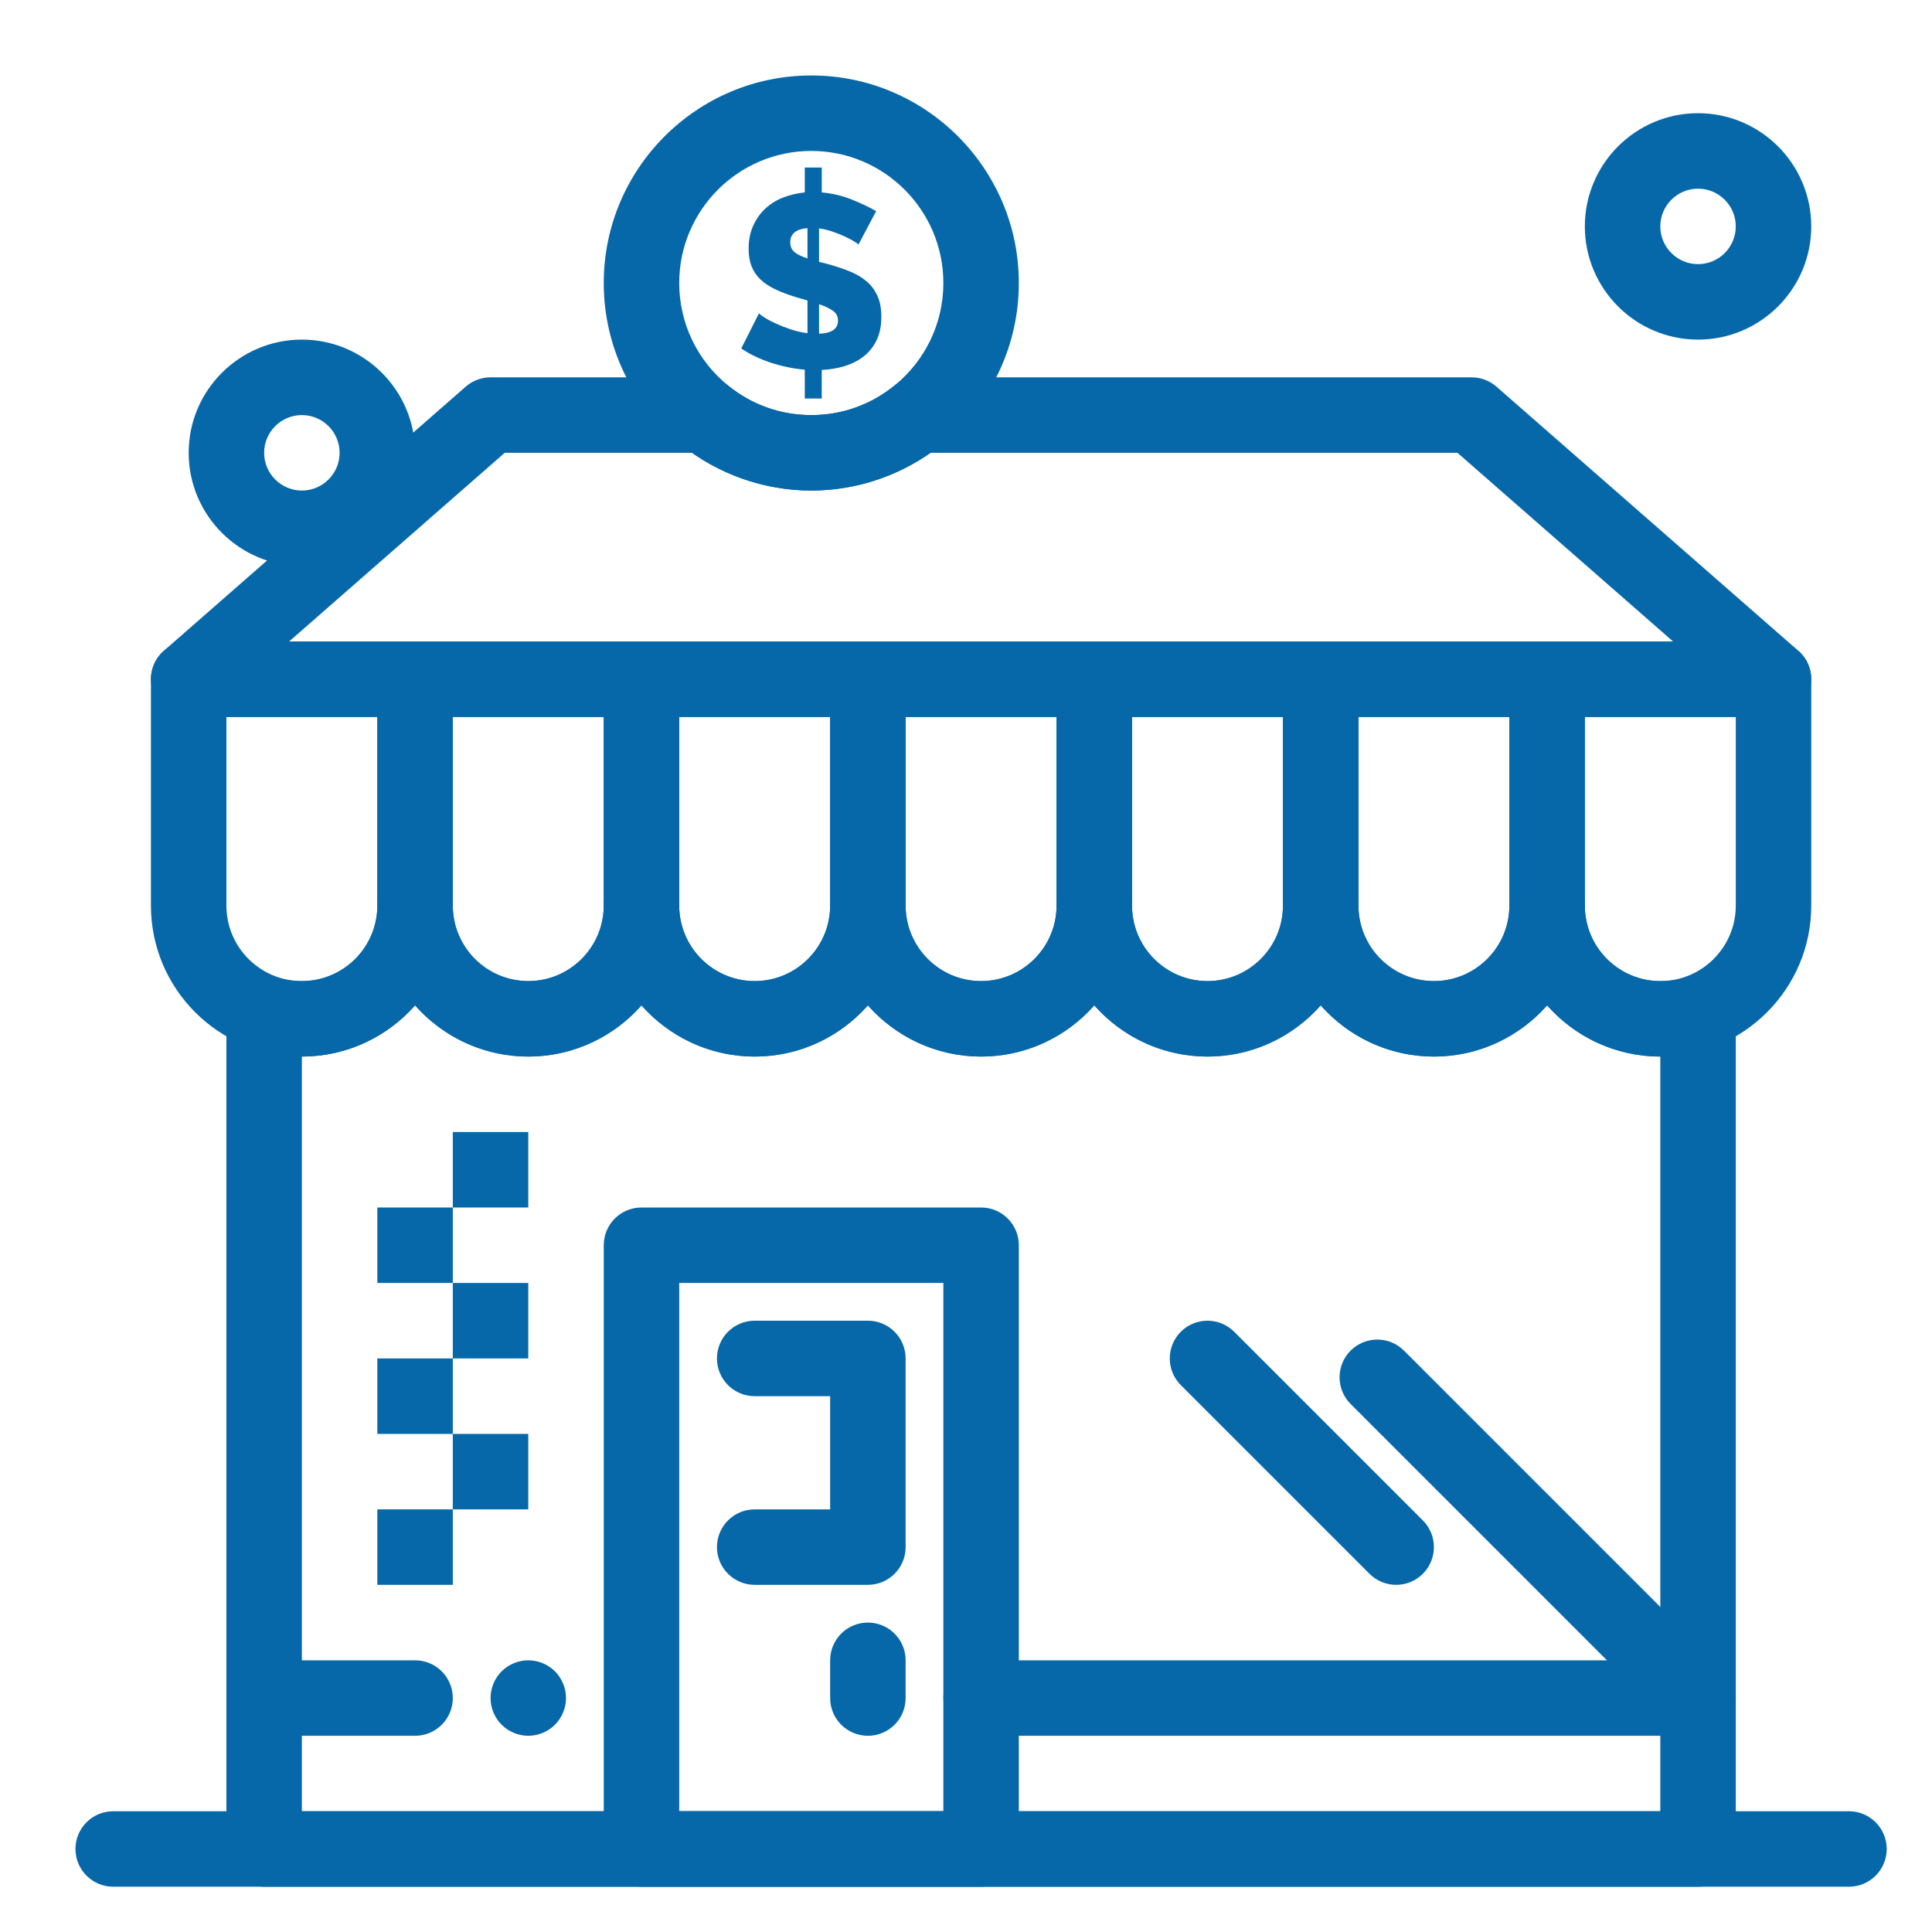 <svg height='100px' width='100px'  fill="#0668a9" xmlns="http://www.w3.org/2000/svg" xmlns:xlink="http://www.w3.org/1999/xlink" version="1.1" x="0px" y="0px" viewBox="0 0 512 512" style="enable-background:new 0 0 512 512;" xml:space="preserve"><g><g><g><path d="M470,190H50c-4.166,0-7.896-2.583-9.361-6.483s-0.359-8.299,2.776-11.043l80-70c1.823-1.595,4.163-2.474,6.585-2.474     h56.727c2.289,0,4.509,0.785,6.289,2.225C199.304,107.312,206.906,110,215,110s15.696-2.688,21.985-7.775     c1.78-1.439,4-2.225,6.289-2.225H390c2.422,0,4.762,0.879,6.585,2.474l80,70c3.136,2.744,4.241,7.143,2.776,11.043     C477.896,187.417,474.166,190,470,190z M76.615,170h366.771l-57.144-50h-139.63c-9.216,6.472-20.306,10-31.612,10     s-22.396-3.528-31.612-10h-49.631L76.615,170z"></path></g><g><path d="M215,130c-12.541,0-24.815-4.341-34.562-12.225C167.449,107.27,160,91.679,160,75c0-30.327,24.673-55,55-55     s55,24.673,55,55c0,16.679-7.449,32.27-20.438,42.775C239.815,125.659,227.541,130,215,130z M215,40c-19.299,0-35,15.701-35,35     c0,10.612,4.744,20.535,13.015,27.225C199.304,107.312,206.906,110,215,110s15.696-2.688,21.985-7.775     C245.256,95.535,250,85.612,250,75C250,55.701,234.299,40,215,40z"></path></g><g><path d="M110,460H70c-5.523,0-10-4.478-10-10s4.477-10,10-10h40c5.523,0,10,4.478,10,10S115.523,460,110,460z"></path></g><g><path d="M450,460H260c-5.523,0-10-4.478-10-10s4.477-10,10-10h190c5.522,0,10,4.478,10,10S455.522,460,450,460z"></path></g><g><path d="M450,500H70c-5.523,0-10-4.478-10-10V268.663c0-3.176,1.509-6.163,4.065-8.049c2.558-1.883,5.856-2.442,8.891-1.505     C74.569,259.609,77.664,260,80,260c11.028,0,20-8.972,20-20c0-5.523,4.477-10,10-10s10,4.477,10,10c0,11.028,8.972,20,20,20     s20-8.972,20-20c0-5.523,4.477-10,10-10s10,4.477,10,10c0,11.028,8.972,20,20,20s20-8.972,20-20c0-5.523,4.477-10,10-10     s10,4.477,10,10c0,11.028,8.972,20,20,20c11.028,0,20-8.972,20-20c0-5.523,4.478-10,10-10s10,4.477,10,10     c0,11.028,8.972,20,20,20s20-8.972,20-20c0-5.523,4.478-10,10-10s10,4.477,10,10c0,11.028,8.972,20,20,20s20-8.972,20-20     c0-5.523,4.478-10,10-10s10,4.477,10,10c0,11.028,8.972,20,20,20c2.354,0,5.372-0.388,7.022-0.903     c3.039-0.945,6.343-0.392,8.903,1.491c2.562,1.885,4.074,4.875,4.074,8.056V490C460,495.522,455.522,500,450,500z M80,480h360     V280c-11.934,0-22.665-5.254-30-13.569C402.665,274.746,391.934,280,380,280s-22.665-5.254-30-13.569     C342.665,274.746,331.934,280,320,280s-22.665-5.254-30-13.569C282.665,274.746,271.934,280,260,280     c-11.934,0-22.665-5.254-30-13.569C222.665,274.746,211.934,280,200,280s-22.665-5.254-30-13.569     C162.665,274.746,151.934,280,140,280s-22.665-5.254-30-13.569C102.665,274.746,91.934,280,80,280V480z"></path></g><g><path d="M140,460c-2.63,0-5.21-1.07-7.07-2.931C131.07,455.21,130,452.63,130,450s1.07-5.21,2.93-7.07     c1.86-1.86,4.44-2.93,7.07-2.93c2.63,0,5.21,1.069,7.07,2.93S150,447.37,150,450s-1.07,5.21-2.93,7.069     C145.21,458.93,142.63,460,140,460z"></path></g><g><g><path d="M80,280c-22.056,0-40-17.944-40-40v-60c0-5.523,4.477-10,10-10h60c5.523,0,10,4.477,10,10v60      C120,262.056,102.056,280,80,280z M60,190v50c0,11.028,8.972,20,20,20s20-8.972,20-20v-50H60z"></path></g><g><path d="M140,280c-22.056,0-40-17.944-40-40v-60c0-5.523,4.477-10,10-10h60c5.523,0,10,4.477,10,10v60      C180,262.056,162.056,280,140,280z M120,190v50c0,11.028,8.972,20,20,20s20-8.972,20-20v-50H120z"></path></g><g><path d="M200,280c-22.056,0-40-17.944-40-40v-60c0-5.523,4.477-10,10-10h60c5.523,0,10,4.477,10,10v60      C240,262.056,222.056,280,200,280z M180,190v50c0,11.028,8.972,20,20,20s20-8.972,20-20v-50H180z"></path></g><g><path d="M260,280c-22.056,0-40-17.944-40-40v-60c0-5.523,4.477-10,10-10h60c5.522,0,10,4.477,10,10v60      C300,262.056,282.056,280,260,280z M240,190v50c0,11.028,8.972,20,20,20c11.028,0,20-8.972,20-20v-50H240z"></path></g><g><path d="M320,280c-22.056,0-40-17.944-40-40v-60c0-5.523,4.478-10,10-10h60c5.522,0,10,4.477,10,10v60      C360,262.056,342.056,280,320,280z M300,190v50c0,11.028,8.972,20,20,20s20-8.972,20-20v-50H300z"></path></g><g><path d="M380,280c-22.056,0-40-17.944-40-40v-60c0-5.523,4.478-10,10-10h60c5.522,0,10,4.477,10,10v60      C420,262.056,402.056,280,380,280z M360,190v50c0,11.028,8.972,20,20,20s20-8.972,20-20v-50H360z"></path></g><g><path d="M440,280c-22.056,0-40-17.944-40-40v-60c0-5.523,4.478-10,10-10h60c5.522,0,10,4.477,10,10v60      C480,262.056,462.056,280,440,280z M420,190v50c0,11.028,8.972,20,20,20s20-8.972,20-20v-50H420z"></path></g></g><g><path d="M260,500h-90c-5.523,0-10-4.478-10-10V330c0-5.522,4.477-10,10-10h90c5.522,0,10,4.478,10,10v160     C270,495.522,265.522,500,260,500z M180,480h70V340h-70V480z"></path></g><g><path d="M230,420h-30c-5.523,0-10-4.478-10-10s4.477-10,10-10h20v-30h-20c-5.523,0-10-4.478-10-10s4.477-10,10-10h30     c5.523,0,10,4.478,10,10v50C240,415.522,235.523,420,230,420z"></path></g><g><path d="M230,460c-5.523,0-10-4.478-10-10v-10c0-5.522,4.477-10,10-10s10,4.478,10,10v10C240,455.522,235.523,460,230,460z"></path></g><g><path d="M450,460c-2.56,0-5.118-0.977-7.071-2.929l-85-85c-3.905-3.905-3.905-10.237,0-14.143c3.906-3.904,10.236-3.904,14.143,0     l85,85c3.905,3.905,3.905,10.237,0,14.143C455.118,459.023,452.56,460,450,460z"></path></g><g><path d="M370,420c-2.56,0-5.118-0.977-7.071-2.929l-50-50c-3.905-3.905-3.905-10.237,0-14.143c3.906-3.904,10.236-3.904,14.143,0     l50,50c3.905,3.905,3.905,10.237,0,14.143C375.118,419.023,372.56,420,370,420z"></path></g><g><path d="M450,90c-16.542,0-30-13.458-30-30s13.458-30,30-30s30,13.458,30,30S466.542,90,450,90z M450,50c-5.514,0-10,4.486-10,10     s4.486,10,10,10s10-4.486,10-10S455.514,50,450,50z"></path></g><g><path d="M80,150c-16.542,0-30-13.458-30-30s13.458-30,30-30s30,13.458,30,30S96.542,150,80,150z M80,110c-5.514,0-10,4.486-10,10     s4.486,10,10,10s10-4.486,10-10S85.514,110,80,110z"></path></g><g><path d="M490,500H30c-5.523,0-10-4.478-10-10s4.477-10,10-10h460c5.522,0,10,4.478,10,10S495.522,500,490,500z"></path></g><g><path d="M227.496,64.822c-0.131-0.174-0.512-0.457-1.142-0.849c-0.631-0.391-1.436-0.815-2.415-1.272     c-0.979-0.457-2.066-0.891-3.262-1.305c-1.197-0.413-2.404-0.706-3.622-0.88v8.874l2.088,0.521     c2.219,0.61,4.219,1.273,6.003,1.991c1.783,0.718,3.295,1.61,4.535,2.675c1.24,1.066,2.196,2.36,2.871,3.882     c0.674,1.523,1.011,3.35,1.011,5.481c0,2.48-0.435,4.59-1.305,6.33c-0.871,1.74-2.034,3.165-3.491,4.273     c-1.458,1.11-3.132,1.948-5.024,2.512c-1.892,0.565-3.882,0.892-5.97,0.979v7.569h-4.502v-7.634     c-3.001-0.261-5.971-0.87-8.907-1.827c-2.937-0.957-5.579-2.219-7.928-3.785l4.698-9.331c0.173,0.218,0.642,0.577,1.403,1.077     c0.761,0.501,1.729,1.022,2.904,1.566c1.174,0.545,2.501,1.066,3.98,1.566c1.479,0.501,3.001,0.86,4.567,1.077v-8.678     l-3.132-0.914c-2.132-0.652-3.98-1.358-5.546-2.12c-1.566-0.76-2.861-1.642-3.883-2.643c-1.022-1-1.784-2.153-2.284-3.458     c-0.5-1.305-0.75-2.827-0.75-4.567c0-2.261,0.392-4.274,1.175-6.036c0.783-1.761,1.837-3.272,3.165-4.534     c1.327-1.261,2.893-2.251,4.698-2.969c1.805-0.718,3.752-1.185,5.84-1.403v-6.59h4.502v6.59c2.827,0.261,5.481,0.892,7.96,1.892     c2.48,1.001,4.633,2.023,6.46,3.067L227.496,64.822z M209.421,64.234c0,1.087,0.38,1.947,1.142,2.577     c0.761,0.631,1.902,1.186,3.425,1.664V60.45C210.943,60.71,209.421,61.973,209.421,64.234z M222.08,84.984     c0-1.131-0.457-2.012-1.371-2.643c-0.913-0.631-2.131-1.207-3.654-1.729v7.83C220.404,88.311,222.08,87.159,222.08,84.984z"></path></g><g><rect x="100" y="400" width="20" height="20"></rect><rect x="120" y="380" width="20" height="20"></rect><rect x="100" y="360" width="20" height="20"></rect><rect x="120" y="340" width="20" height="20"></rect><rect x="100" y="320" width="20" height="20"></rect><rect x="120" y="300" width="20" height="20"></rect></g></g></g></svg>
